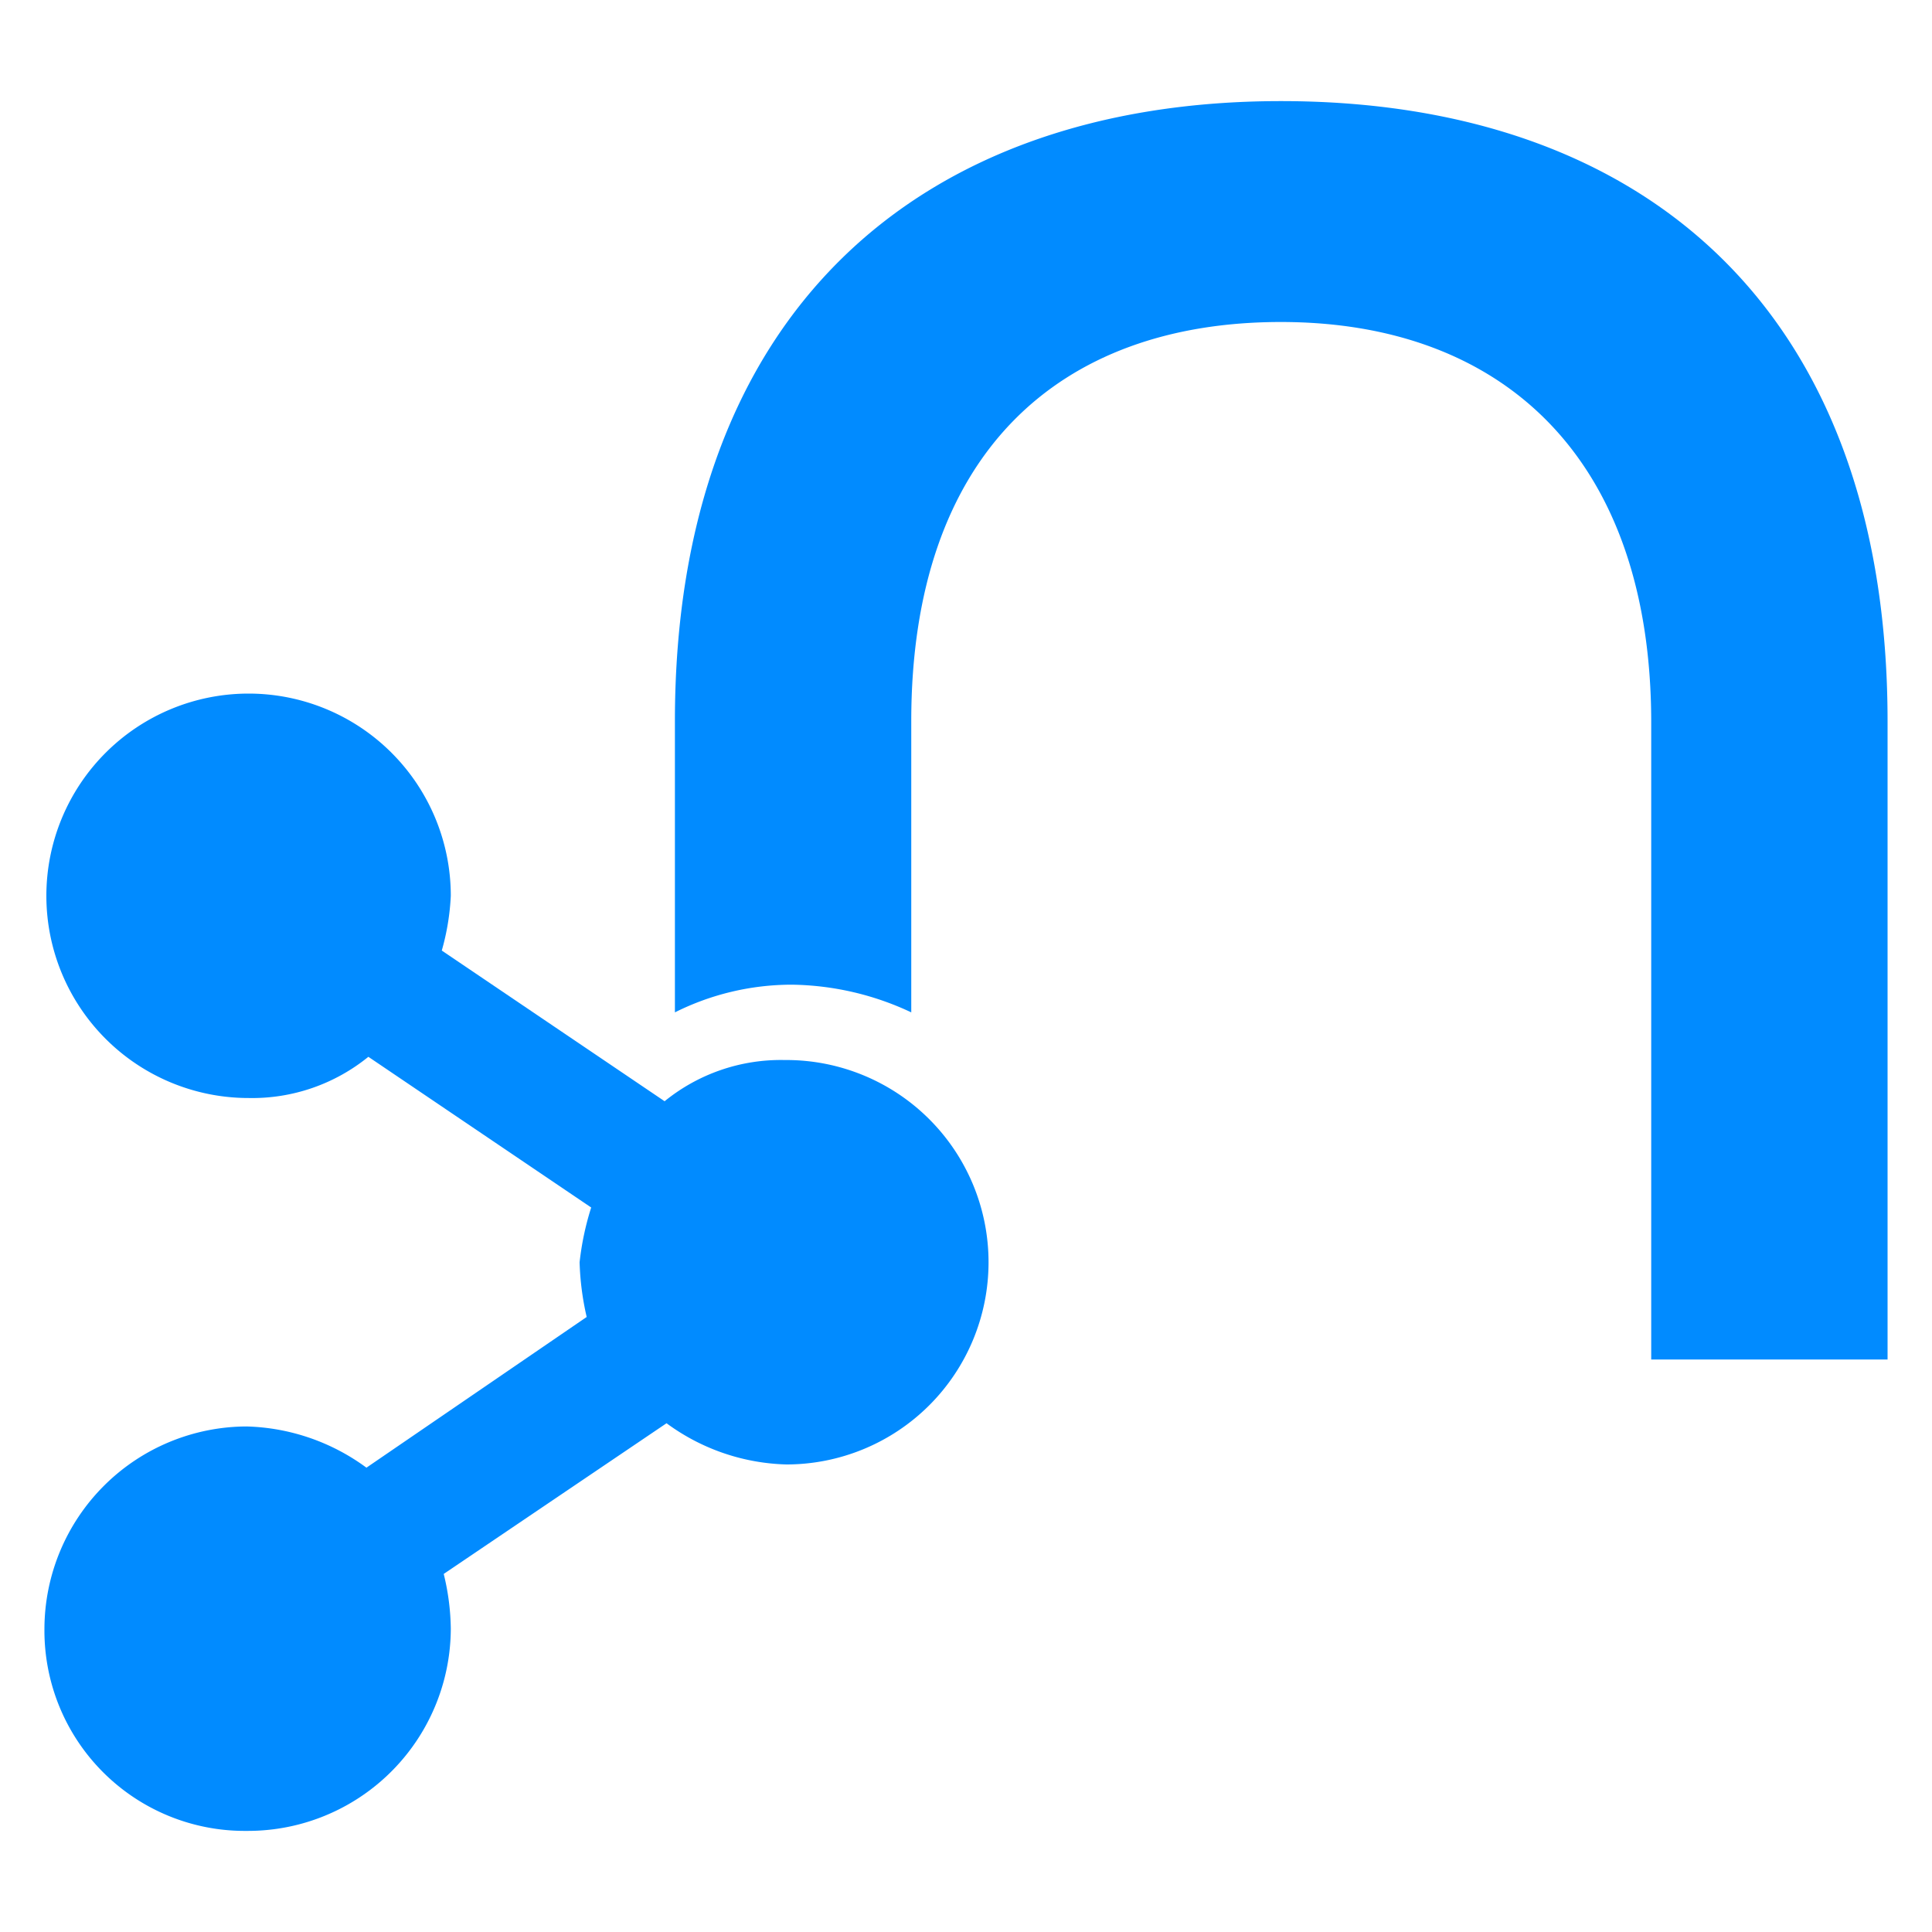 <svg id="Layer_1" data-name="Layer 1" xmlns="http://www.w3.org/2000/svg" viewBox="0 0 30 30"><defs><style>.cls-1{fill:#018bff;}</style></defs><path class="cls-1" d="M19.89,1.57c-5.63,0-9.41,3.3-9.41,9.63v4.52a4.06,4.06,0,0,1,1.81-.43,4.48,4.48,0,0,1,1.86.43V11.2C14.15,7.05,16.44,5,19.89,5s5.75,2.12,5.75,6.22v9.89h3.67V11.2C29.31,4.82,25.53,1.57,19.89,1.57Z"/><path class="cls-1" d="M12.18,16.46a2.86,2.86,0,0,0-1.86.64L6.86,14.76A3.72,3.72,0,0,0,7,13.91a3.14,3.14,0,1,0-3.14,3.14,2.86,2.86,0,0,0,1.86-.64l3.46,2.34A4.38,4.38,0,0,0,9,19.6a4.28,4.28,0,0,0,.11.85L5.69,22.79a3.28,3.28,0,0,0-1.86-.64A3.15,3.15,0,0,0,.69,25.29a3.11,3.11,0,0,0,3.14,3.14A3.15,3.15,0,0,0,7,25.29a3.72,3.72,0,0,0-.11-.85l3.46-2.34a3.28,3.28,0,0,0,1.86.64,3.14,3.14,0,0,0,0-6.28Z"/></svg>